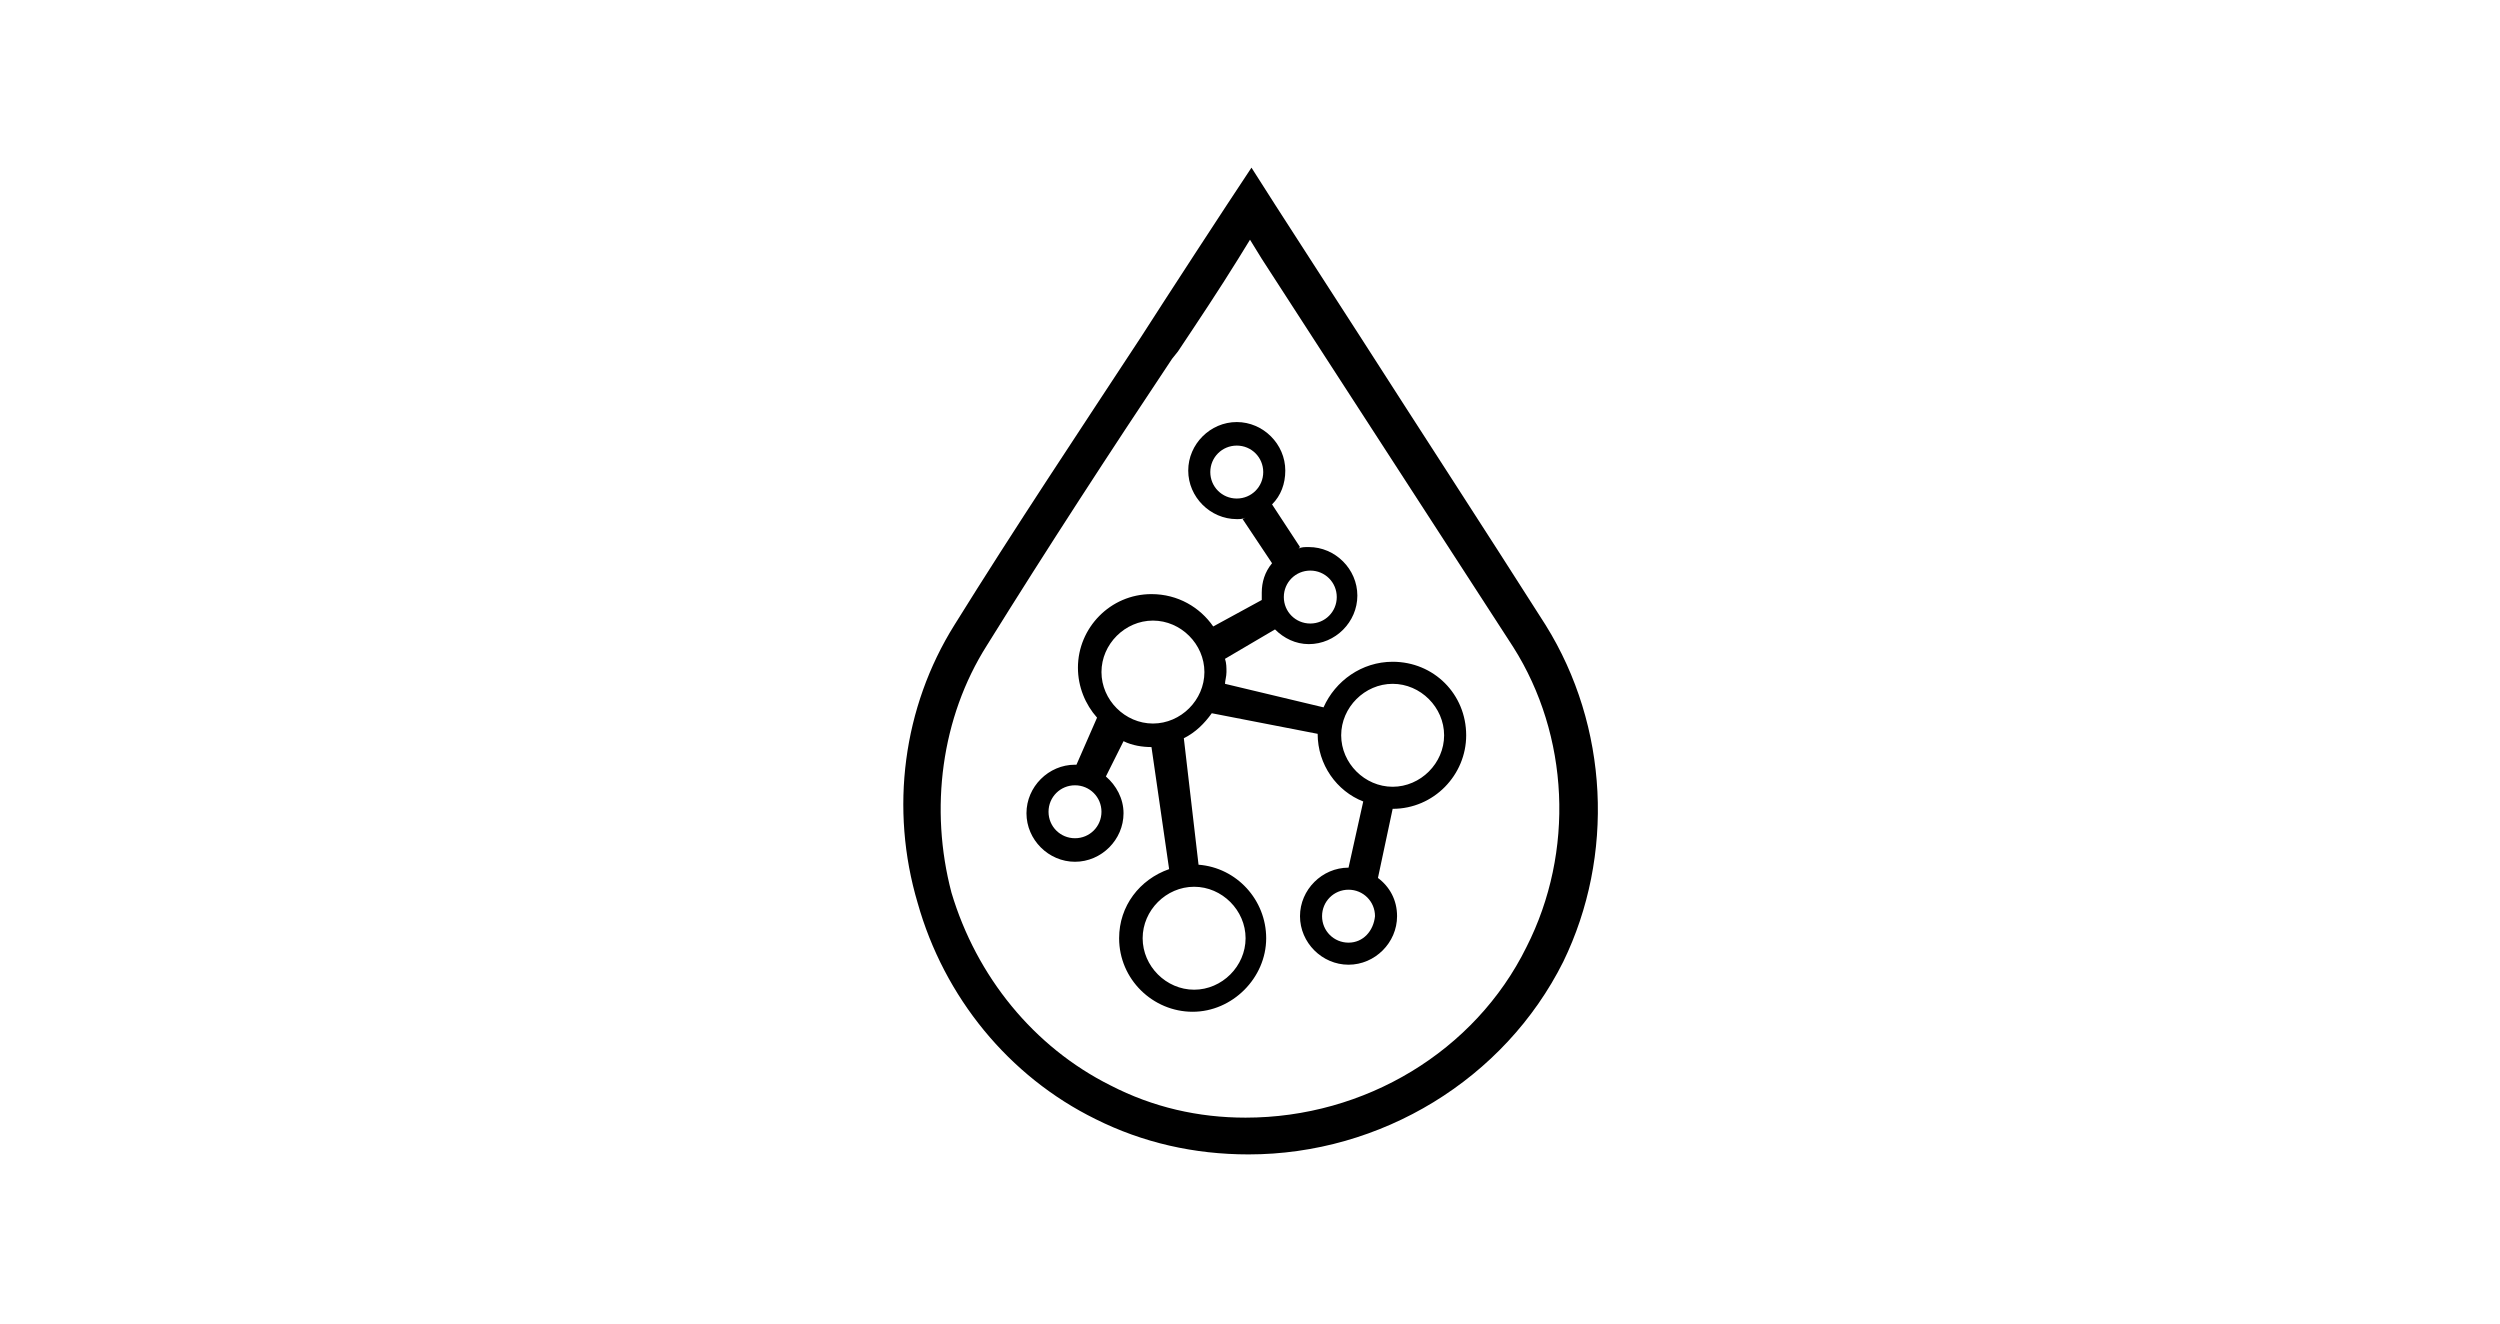 <?xml version="1.0" encoding="utf-8"?>
<!-- Generator: Adobe Illustrator 24.2.1, SVG Export Plug-In . SVG Version: 6.00 Build 0)  -->
<svg version="1.1" id="Layer_1" xmlns="http://www.w3.org/2000/svg" xmlns:xlink="http://www.w3.org/1999/xlink" x="0px" y="0px"
	 viewBox="0 0 170 90" style="enable-background:new 0 0 170 90;" xml:space="preserve">
<style type="text/css">
	.st0{fill:none;stroke:#000000;stroke-miterlimit:10;}
	.st1{fill:#231F20;}
	.st2{fill:none;}
	.st3{stroke:#FFFFFF;stroke-width:0.3;stroke-miterlimit:10;}
</style>
<g>
	<path class="st2" d="M94.7,46.5c-1.9,0-3.5,1.6-3.5,3.5c0,1.9,1.6,3.5,3.5,3.5c1.9,0,3.5-1.6,3.5-3.5
		C98.2,48.1,96.6,46.5,94.7,46.5z"/>
	<circle class="st2" cx="78.4" cy="45.7" r="3.5"/>
	<path class="st2" d="M94.7,55C94.7,55,94.7,55,94.7,55l-1.1,4.7c0.8,0.6,1.3,1.5,1.3,2.6c0,1.8-1.5,3.3-3.3,3.3s-3.3-1.5-3.3-3.3
		c0-1.8,1.5-3.3,3.3-3.3c0,0,0,0,0,0l1.1-4.4c-1.8-0.8-3.1-2.5-3.1-4.6c0,0,0,0,0,0l-7.2-1.4c-0.5,0.7-1.1,1.3-1.9,1.7l1,8.6
		c2.6,0.2,4.6,2.4,4.6,5c0,2.8-2.3,5-5,5s-5-2.3-5-5c0-2.2,1.4-4.1,3.4-4.7l-1.2-8.3c0,0,0,0,0,0c-0.7,0-1.3-0.1-1.9-0.4l-1.2,2.4
		l0,0c0.7,0.6,1.2,1.5,1.2,2.5c0,1.8-1.5,3.3-3.3,3.3s-3.3-1.5-3.3-3.3c0-1.8,1.5-3.3,3.3-3.3c0,0,0.1,0,0.1,0l1.5-2.9
		c-0.8-0.9-1.3-2.1-1.3-3.4c0-2.8,2.3-5,5-5c1.7,0,3.3,0.9,4.2,2.2l3.3-1.8c0-0.2,0-0.4,0-0.5c0-0.8,0.3-1.5,0.7-2l-2-3l0.2-0.1
		c-0.2,0-0.4,0.1-0.6,0.1c-1.8,0-3.3-1.5-3.3-3.3c0-1.8,1.5-3.3,3.3-3.3s3.3,1.5,3.3,3.3c0,0.9-0.4,1.7-0.9,2.3l0,0l1.9,2.9
		l-0.1,0.1c0.2-0.1,0.5-0.1,0.7-0.1c1.8,0,3.3,1.5,3.3,3.3c0,1.8-1.5,3.3-3.3,3.3c-0.9,0-1.8-0.4-2.3-1l-3.4,2
		c0.1,0.3,0.1,0.6,0.1,0.9c0,0.3,0,0.5-0.1,0.8l6.7,1.6c0.7-1.8,2.5-3.1,4.7-3.1c2.8,0,5,2.3,5,5C99.7,52.8,97.5,55,94.7,55z"/>
	<path class="st2" d="M91.7,60.5c-1,0-1.8,0.8-1.8,1.8c0,1,0.8,1.8,1.8,1.8s1.8-0.8,1.8-1.8C93.4,61.3,92.7,60.5,91.7,60.5z"/>
	<path class="st2" d="M77.7,63.8c0,1.9,1.6,3.5,3.5,3.5s3.5-1.6,3.5-3.5c0-1.9-1.6-3.5-3.5-3.5S77.7,61.9,77.7,63.8z"/>
	<path class="st2" d="M89.1,42.3c1,0,1.8-0.8,1.8-1.8c0-1-0.8-1.8-1.8-1.8c-1,0-1.8,0.8-1.8,1.8C87.3,41.5,88.1,42.3,89.1,42.3z"/>
	<path class="st2" d="M73.1,53.5c-1,0-1.8,0.8-1.8,1.8c0,1,0.8,1.8,1.8,1.8s1.8-0.8,1.8-1.8C74.9,54.3,74.1,53.5,73.1,53.5z"/>
	<path class="st2" d="M84.1,30.4c-1,0-1.8,0.8-1.8,1.8c0,1,0.8,1.8,1.8,1.8c1,0,1.8-0.8,1.8-1.8C85.9,31.2,85.1,30.4,84.1,30.4z"/>
	<path d="M94.7,45c-2.1,0-3.9,1.3-4.7,3.1l-6.7-1.6c0-0.2,0.1-0.5,0.1-0.8c0-0.3,0-0.6-0.1-0.9l3.4-2c0.6,0.6,1.4,1,2.3,1
		c1.8,0,3.3-1.5,3.3-3.3c0-1.8-1.5-3.3-3.3-3.3c-0.3,0-0.5,0-0.7,0.1l0.1-0.1l-1.9-2.9l0,0c0.6-0.6,0.9-1.4,0.9-2.3
		c0-1.8-1.5-3.3-3.3-3.3s-3.3,1.5-3.3,3.3c0,1.8,1.5,3.3,3.3,3.3c0.2,0,0.4,0,0.6-0.1l-0.2,0.1l2,3c-0.5,0.6-0.7,1.3-0.7,2
		c0,0.2,0,0.4,0,0.5l-3.3,1.8c-0.9-1.3-2.4-2.2-4.2-2.2c-2.8,0-5,2.3-5,5c0,1.3,0.5,2.5,1.3,3.4L73.2,52c0,0-0.1,0-0.1,0
		c-1.8,0-3.3,1.5-3.3,3.3c0,1.8,1.5,3.3,3.3,3.3s3.3-1.5,3.3-3.3c0-1-0.5-1.9-1.2-2.5l0,0l1.2-2.4c0.6,0.3,1.3,0.4,1.9,0.4
		c0,0,0,0,0,0l1.2,8.3c-2,0.7-3.4,2.5-3.4,4.7c0,2.8,2.3,5,5,5s5-2.3,5-5c0-2.6-2-4.8-4.6-5l-1-8.6c0.8-0.4,1.4-1,1.9-1.7l7.2,1.4
		c0,0,0,0,0,0c0,2.1,1.3,3.9,3.1,4.6L91.7,59c0,0,0,0,0,0c-1.8,0-3.3,1.5-3.3,3.3c0,1.8,1.5,3.3,3.3,3.3s3.3-1.5,3.3-3.3
		c0-1.1-0.5-2-1.3-2.6l1-4.7c0,0,0,0,0,0c2.8,0,5-2.3,5-5C99.7,47.2,97.5,45,94.7,45z M89.1,38.8c1,0,1.8,0.8,1.8,1.8
		c0,1-0.8,1.8-1.8,1.8c-1,0-1.8-0.8-1.8-1.8C87.3,39.6,88.1,38.8,89.1,38.8z M84.1,33.9c-1,0-1.8-0.8-1.8-1.8c0-1,0.8-1.8,1.8-1.8
		c1,0,1.8,0.8,1.8,1.8C85.9,33.1,85.1,33.9,84.1,33.9z M73.1,57c-1,0-1.8-0.8-1.8-1.8c0-1,0.8-1.8,1.8-1.8s1.8,0.8,1.8,1.8
		C74.9,56.2,74.1,57,73.1,57z M81.2,60.3c1.9,0,3.5,1.6,3.5,3.5c0,1.9-1.6,3.5-3.5,3.5s-3.5-1.6-3.5-3.5
		C77.7,61.9,79.3,60.3,81.2,60.3z M78.4,49.2c-1.9,0-3.5-1.6-3.5-3.5s1.6-3.5,3.5-3.5s3.5,1.6,3.5,3.5S80.3,49.2,78.4,49.2z
		 M91.7,64.1c-1,0-1.8-0.8-1.8-1.8c0-1,0.8-1.8,1.8-1.8s1.8,0.8,1.8,1.8C93.4,63.3,92.7,64.1,91.7,64.1z M94.7,53.5
		c-1.9,0-3.5-1.6-3.5-3.5c0-1.9,1.6-3.5,3.5-3.5c1.9,0,3.5,1.6,3.5,3.5C98.2,51.9,96.6,53.5,94.7,53.5z"/>
	<path d="M105.1,42.5c-4.2-6.6-8.5-13.2-12.6-19.6c-1.6-2.5-5.7-8.8-7.4-11.5c-1.8,2.7-5.9,9-7.5,11.5c-4.2,6.4-8.6,13-12.7,19.6
		c-3.5,5.6-4.4,12.5-2.5,18.9c1.8,6.4,6.2,11.8,12.1,14.7c3.2,1.6,6.7,2.4,10.4,2.4c9,0,17.4-5.1,21.4-13.1
		C109.8,58.2,109.4,49.4,105.1,42.5z M103.8,64.4c-3.5,7.1-11,11.6-19.1,11.6c0,0,0,0,0,0c-3.2,0-6.3-0.7-9.2-2.2
		c-5.2-2.6-9.1-7.4-10.8-13.1C63.2,55,64,48.8,67.1,43.9c4.1-6.6,8.4-13.2,12.6-19.5l0.4-0.5c1.4-2.1,2.8-4.2,4.1-6.3l0.8-1.3
		l0.8,1.3c1.5,2.3,2.9,4.5,4.4,6.8c4.2,6.5,8.5,13.1,12.7,19.6C106.7,50,107.1,57.9,103.8,64.4z"/>
</g>
</svg>
